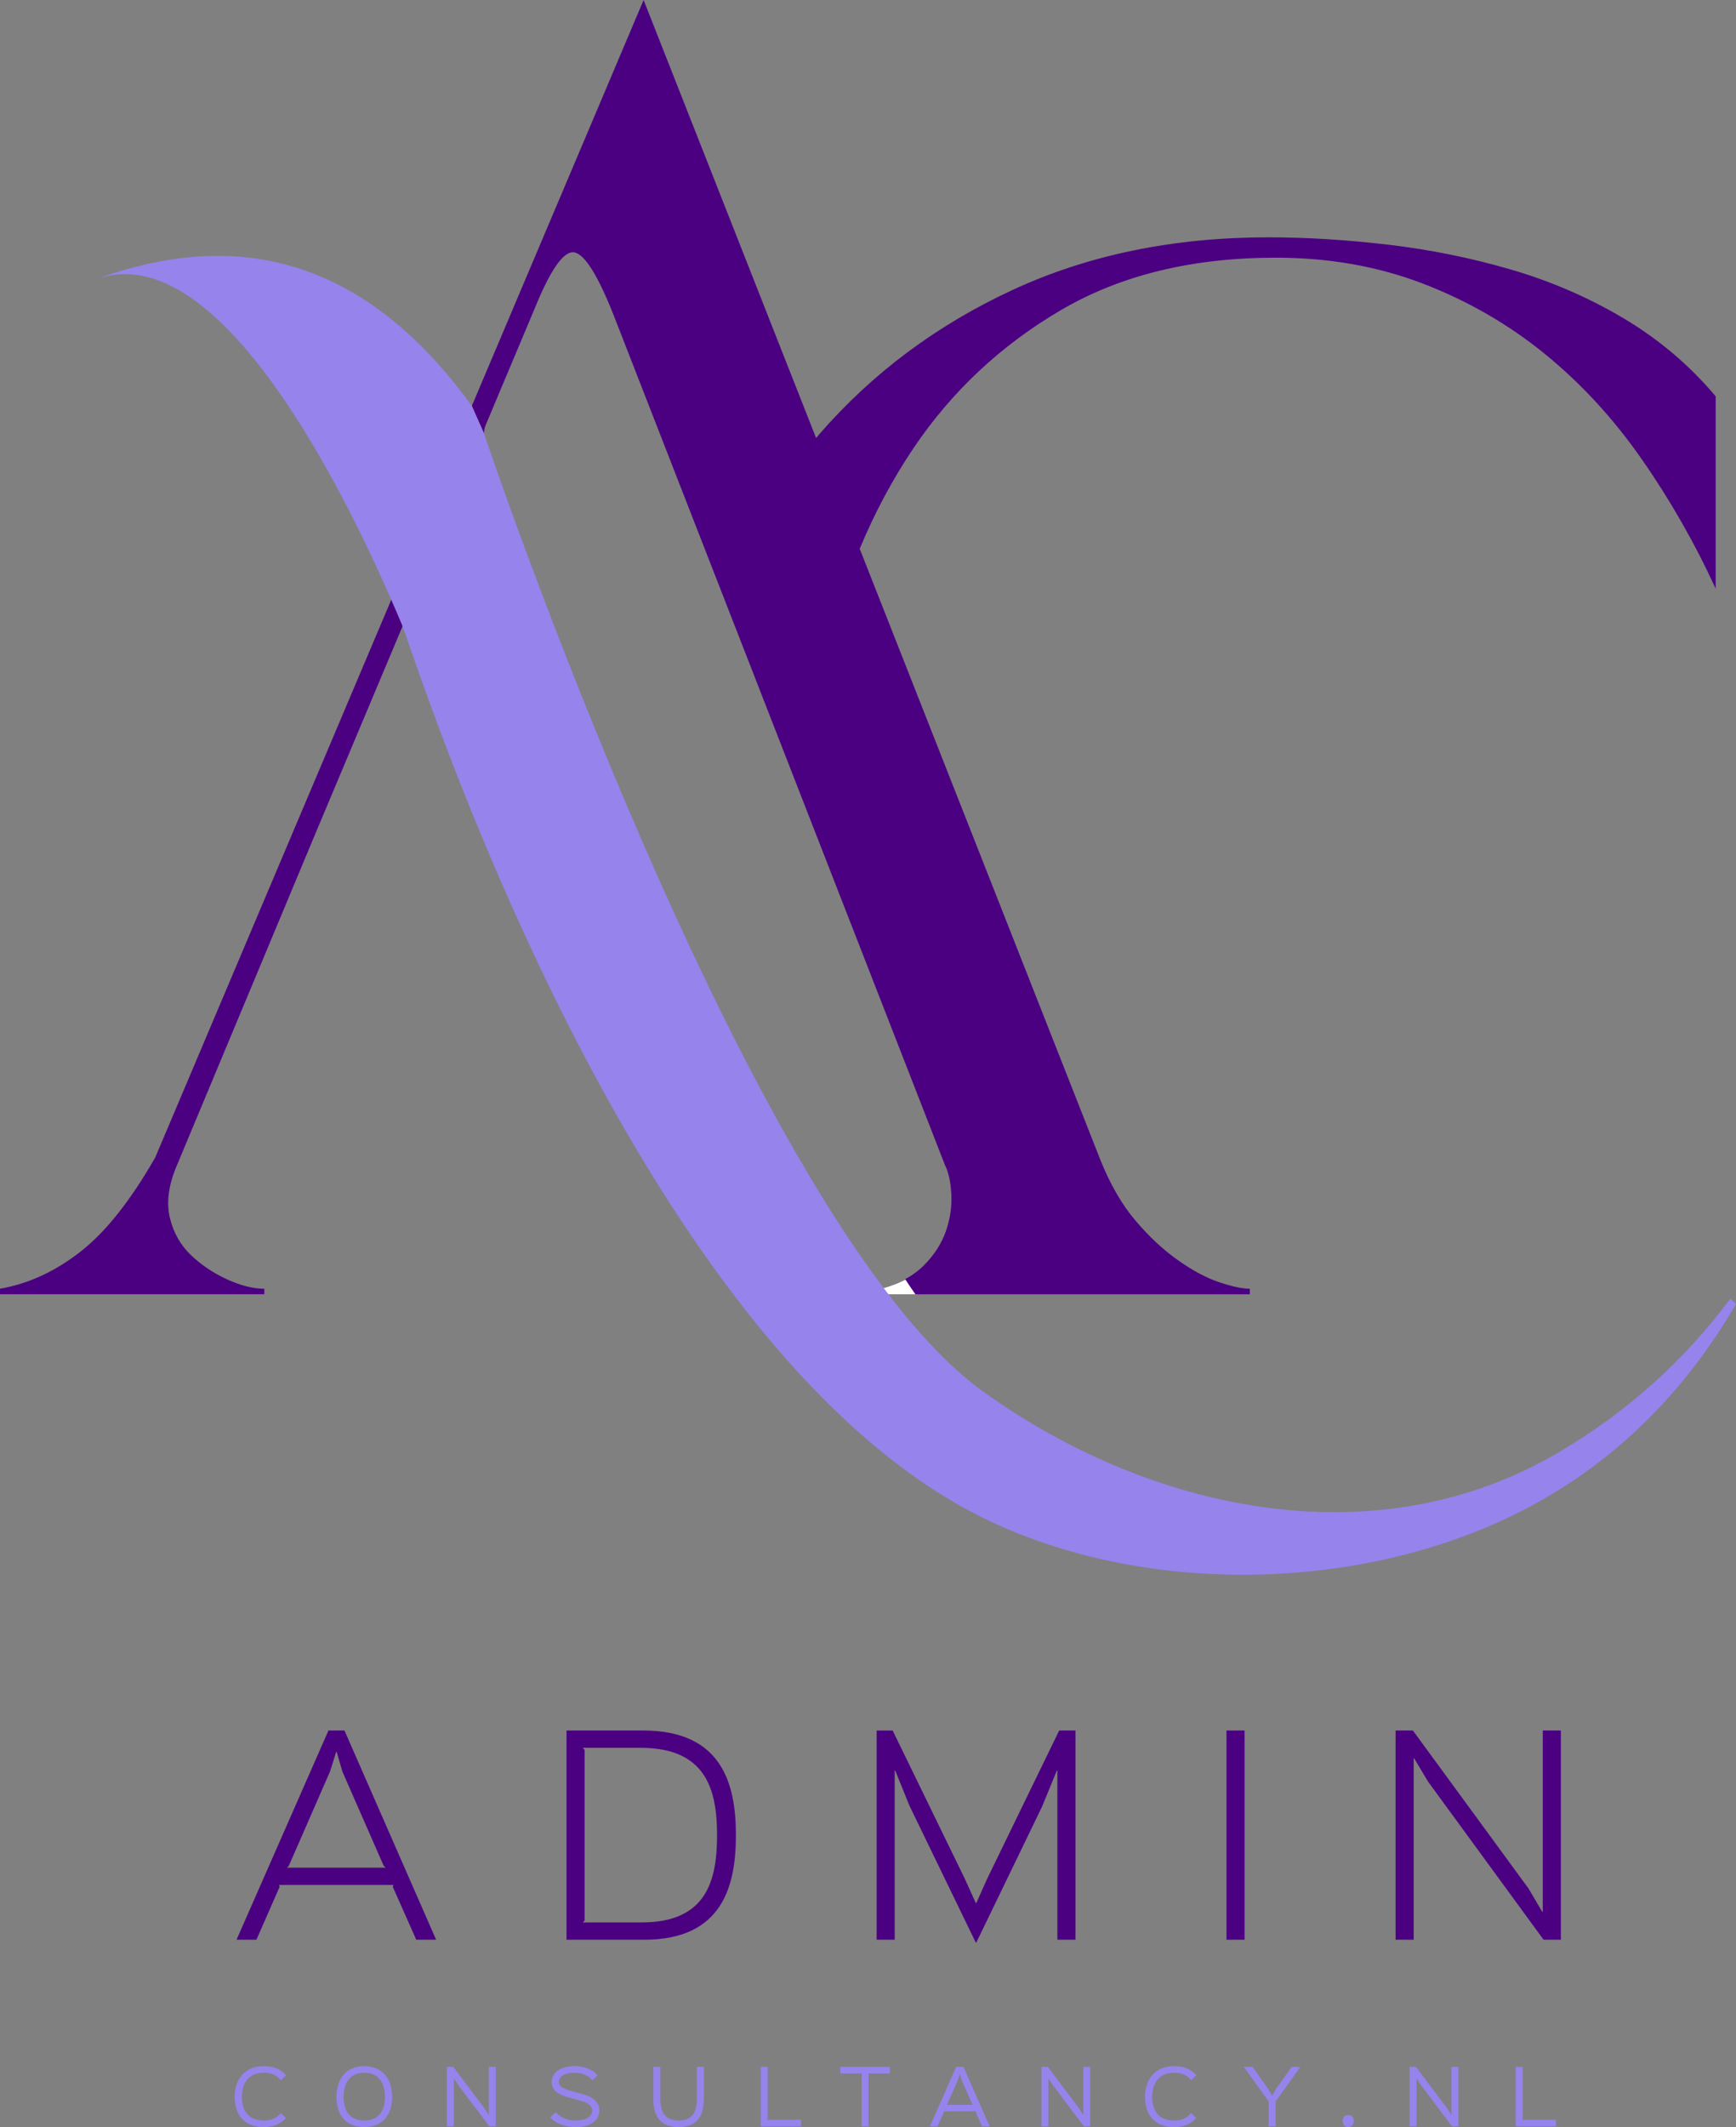 <svg xmlns="http://www.w3.org/2000/svg" id="Layer_2" data-name="Layer 2" viewBox="0 0 1418 1736.86"><rect x="0" y="0" width="1418" height="1736.86" fill="#808080" stroke="none"/><defs><style>      .cls-1 {        fill: indigo;      }      .cls-2 {        fill: #fff;      }      .cls-3 {        fill: #9683ec;      }    </style></defs><g id="Layer_1" data-name="Layer 1"><path class="cls-1" d="M126.81,945.09c-20.15,35.24-40.53,60.91-61.14,76.99-20.64,16.11-42.53,26.19-65.67,30.2v4.53h215.89v-4.53c-9.07,0-19.14-2.5-30.2-7.55-11.09-5.03-20.9-11.56-29.45-19.63-8.56-8.04-14.33-18.11-17.36-30.2-3.01-12.08-1.5-25.66,4.54-40.76l114.74-274.77,71.25-169.46c-2.89-6.88-5.97-14.1-9.25-21.55l-193.35,456.73Z"></path><path class="cls-2" d="M720.14,1052.28v4.53h28.75c-2.87-4.09-5.65-8.2-8.37-12.38-5.96,3.2-12.74,5.82-20.38,7.85"></path><path class="cls-1" d="M395.35,353.95c.07-2.44.42-4.63,1.18-6.43l40.12-95.39c13.06-32.2,23.89-47.56,32.45-46.04,8.54,1.51,19.37,18.87,32.45,52.09l87.11,223.36,68.23,174.98,114.9,294.62c3.03,6.04,4.77,14.1,5.29,24.16.5,10.07-1.02,20.14-4.53,30.19-3.54,10.07-9.58,19.39-18.11,27.93-4.24,4.23-9.27,7.91-15.08,11.03,2.7,4.18,5.47,8.3,8.35,12.38h273.19v-4.53c-6.02,0-14.34-1.75-24.9-5.27-10.56-3.53-21.89-9.57-33.96-18.13-12.08-8.54-23.67-19.36-34.73-32.45-11.09-13.07-20.65-29.67-28.69-49.83l-196.39-498.54c12.15-29.2,26.75-56.65,43.96-82.18,31.19-46.28,71.2-83.79,120.02-112.47,48.82-28.7,107.43-43.02,175.88-43.02,43.28,0,83.29,7.04,120.03,21.12,36.72,14.11,69.94,33.21,99.64,57.38,29.67,24.16,56.1,52.84,79.25,86.05,23.14,33.21,43.27,68.46,60.39,105.68v-157.01c-21.13-25.15-46.04-46.28-74.73-63.42-28.68-17.09-59.4-30.43-92.09-40-32.72-9.55-66.2-16.35-100.39-20.38-34.24-4-66.96-6.04-98.13-6.04-77.53,0-147.21,14.34-209.1,43.02-61.91,28.7-114.51,67.95-157.77,117.77-.89,1.02-1.7,2.09-2.58,3.11L525.71,0l-140.32,331.46"></path><g><path class="cls-1" d="M356.24,1583.85h-16.24l-19.19-43.24.63-1.48h-93.43l.42,1.48-18.98,43.24h-16.24l75.08-170.83h13.08l74.87,170.83ZM315.11,1525.01l-1.69-1.48-33.75-76.98-4.64-16.03h-.42l-5.06,16.03-33.75,77.19-1.48,1.27h80.78Z"></path><path class="cls-1" d="M526.23,1583.85h-63.48v-170.83h62.64c64.54,0,75.72,43.87,75.72,85.42s-10.97,85.42-74.87,85.42ZM523.27,1427.15h-47.24l1.48,1.69v139.41l-1.48,1.48h48.09c53.15,0,61.58-34.38,61.58-71.29s-8.86-71.29-62.43-71.29Z"></path><path class="cls-1" d="M878.44,1583.85h-14.76v-138.14h-.42l-12.02,29.32-53.78,111.15h-.42l-54.2-111.78-11.6-28.68h-.42v138.14h-14.76v-170.83h13.08l59.05,121.27,8.86,19.61h.42l8.86-19.83,58.84-121.06h13.29v170.83Z"></path><path class="cls-1" d="M1016.58,1583.85h-14.76v-170.83h14.76v170.83Z"></path><path class="cls-1" d="M1274.94,1583.85h-14.13l-94.49-129.29-11.18-18.77h-.42v148.06h-14.76v-170.83h14.13l94.49,129.08,11.18,18.98h.42v-148.06h14.76v170.83Z"></path></g><g><path class="cls-3" d="M229.36,1698.64c-2.82-3.78-7.2-6.18-13.8-6.18-12.72,0-18,8.94-18,19.8s5.04,19.2,17.94,19.2c6.6,0,10.98-2.34,13.8-6.12l4.26,4.08c-4.02,4.68-10.08,7.44-18.12,7.44-15.66,0-23.76-9.84-23.76-24.6s8.46-25.2,23.82-25.2c8.22,0,14.16,2.76,18.18,7.44l-4.32,4.14Z"></path><path class="cls-3" d="M297.52,1736.86c-14.94,0-22.74-9.84-22.74-24.6s7.86-25.2,22.74-25.2,22.8,10.38,22.8,25.2-8.04,24.6-22.8,24.6ZM297.58,1692.46c-12.12,0-16.92,8.94-16.92,19.8s4.86,19.2,16.92,19.2,16.86-8.52,16.86-19.2-4.68-19.8-16.86-19.8Z"></path><path class="cls-3" d="M404.92,1736.26h-5.22l-25.14-33.36-3.72-5.7h-.12v39.06h-5.7v-48.6h5.22l25.32,33.6,3.54,5.46h.12v-39.06h5.7v48.6Z"></path><path class="cls-3" d="M470.2,1736.86c-7.8,0-15.96-2.52-20.88-7.92l4.5-4.2c5.16,4.74,9.96,6.72,16.14,6.72,9,0,13.74-3.42,13.74-8.04,0-3.3-2.82-6.36-9.42-8.1-1.08-.3-7.86-2.1-8.94-2.4-8.88-2.46-14.76-5.64-14.76-12.72s5.82-13.14,19.02-13.14c7.8,0,14.4,2.76,18.6,7.44l-4.32,4.14c-3.06-3.66-7.86-6.18-14.22-6.18-9.12,0-13.2,3.54-13.2,7.5,0,3.72,3.72,5.64,11.76,7.86,1.08.3,6.72,1.86,7.86,2.16,9.6,2.52,13.5,7.44,13.5,13.08,0,6.78-5.16,13.8-19.38,13.8Z"></path><path class="cls-3" d="M574.9,1714c0,14.88-6.54,22.86-20.58,22.86s-20.64-7.86-20.64-22.86v-26.34h5.7v26.28c0,10.8,3.9,17.52,14.94,17.52s14.88-6.72,14.88-17.52v-26.28h5.7v26.34Z"></path><path class="cls-3" d="M654.28,1736.26h-32.88v-48.6h5.7v42.54l-.6.66h27.78v5.4Z"></path><path class="cls-3" d="M726.88,1693.06h-17.7l.3.6v42.6h-5.7v-42.6l.3-.6h-17.7v-5.4h40.5v5.4Z"></path><path class="cls-3" d="M808.36,1736.26h-6.24l-5.16-11.7.3-.6h-26.58l.3.6-5.16,11.7h-6.24l21.36-48.6h6.06l21.36,48.6ZM794.68,1718.56l-.6-.6-8.58-19.5-1.44-4.86h-.12l-1.5,4.86-8.58,19.5-.6.6h21.42Z"></path><path class="cls-3" d="M890.56,1736.26h-5.22l-25.14-33.36-3.72-5.7h-.12v39.06h-5.7v-48.6h5.22l25.32,33.6,3.54,5.46h.12v-39.06h5.7v48.6Z"></path><path class="cls-3" d="M972.94,1698.64c-2.82-3.78-7.2-6.18-13.8-6.18-12.72,0-18,8.94-18,19.8s5.04,19.2,17.94,19.2c6.6,0,10.98-2.34,13.8-6.12l4.26,4.08c-4.02,4.68-10.08,7.44-18.12,7.44-15.66,0-23.76-9.84-23.76-24.6s8.46-25.2,23.82-25.2c8.22,0,14.16,2.76,18.18,7.44l-4.32,4.14Z"></path><path class="cls-3" d="M1062.22,1687.66l-20.22,28.2v20.4h-5.76v-20.4l-20.28-28.2h7.2l12.6,17.82,3.3,5.58h.12l3.24-5.58,12.66-17.82h7.14Z"></path><path class="cls-3" d="M1101.22,1736.86c-2.94,0-4.5-2.04-4.5-4.98s1.56-4.92,4.5-4.92,4.56,1.98,4.56,4.92-1.62,4.98-4.56,4.98Z"></path><path class="cls-3" d="M1191.27,1736.26h-5.22l-25.14-33.36-3.72-5.7h-.12v39.06h-5.7v-48.6h5.22l25.32,33.6,3.54,5.46h.12v-39.06h5.7v48.6Z"></path><path class="cls-3" d="M1270.95,1736.26h-32.88v-48.6h5.7v42.54l-.6.66h27.78v5.4Z"></path></g><path class="cls-3" d="M385.39,331.46c-69.83-96.45-166.84-154.92-307.15-103.34,93.11-34.23,189.7,144.01,240.74,260.22,3.28,7.47,6.38,14.68,9.26,21.56,10.1,24.06,187.32,594.24,480.58,732.33,133.46,62.84,312.99,57.06,442.35-12.83,68.93-37.22,124.56-92.09,166.82-164.56l-4.53-4.52c-38.27,51.32-85.3,93.36-141.15,126.05-150.27,87.93-334.43,46.86-469.44-50.28-191.15-137.5-407.53-782.16-407.53-782.16"></path></g></svg>